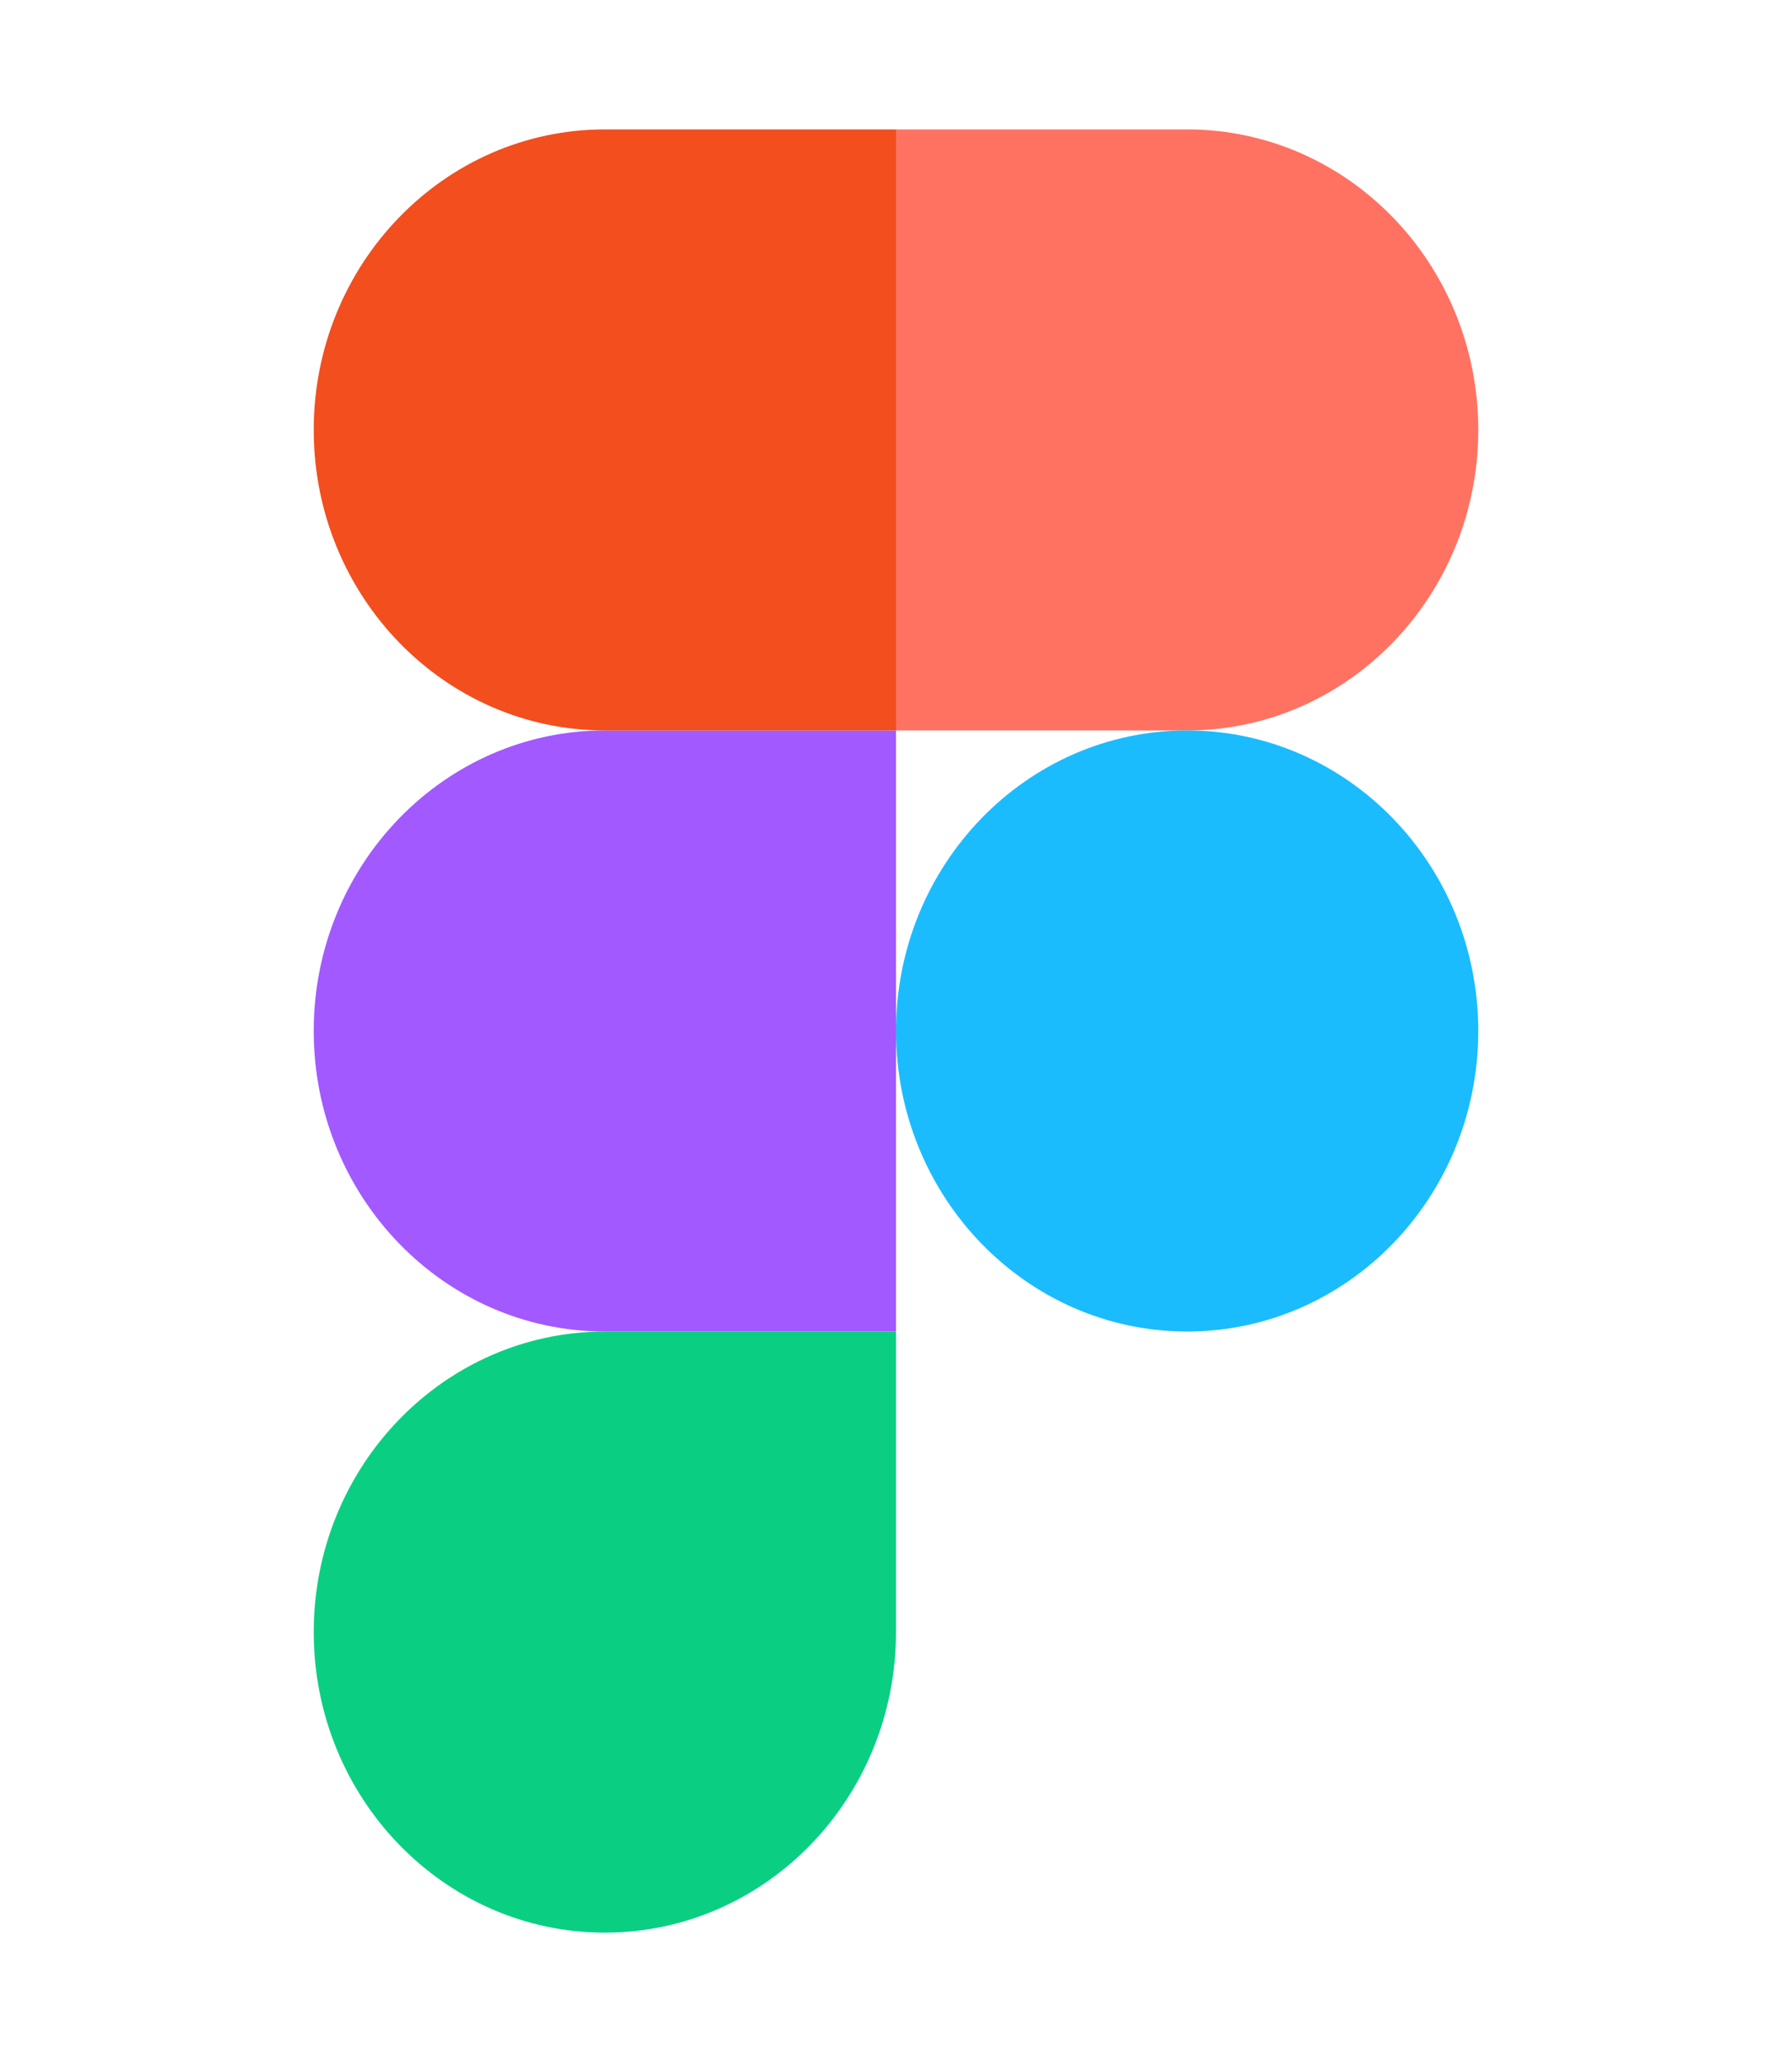 <svg width="40" height="46" viewBox="0 0 40 46" fill="none" xmlns="http://www.w3.org/2000/svg">
<path d="M13.502 43.114C17.089 43.114 20 40.11 20 36.409V29.705H13.502C9.914 29.705 7.003 32.709 7.003 36.409C7.003 40.11 9.914 43.114 13.502 43.114Z" fill="#0ACF83"/>
<path d="M7.003 22.999C7.003 19.298 9.914 16.295 13.502 16.295H20V29.704H13.502C9.914 29.704 7.003 26.7 7.003 22.999Z" fill="#A259FF"/>
<path d="M7.003 9.591C7.003 5.89 9.914 2.887 13.502 2.887H20V16.295H13.502C9.914 16.295 7.003 13.292 7.003 9.591Z" fill="#F24E1E"/>
<path d="M20 2.887H26.499C30.086 2.887 32.997 5.89 32.997 9.591C32.997 13.292 30.086 16.295 26.499 16.295H20V2.887Z" fill="#FF7262"/>
<path d="M32.997 22.999C32.997 26.7 30.086 29.704 26.499 29.704C22.911 29.704 20 26.7 20 22.999C20 19.298 22.911 16.295 26.499 16.295C30.086 16.295 32.997 19.298 32.997 22.999Z" fill="#1ABCFE"/>
</svg>

